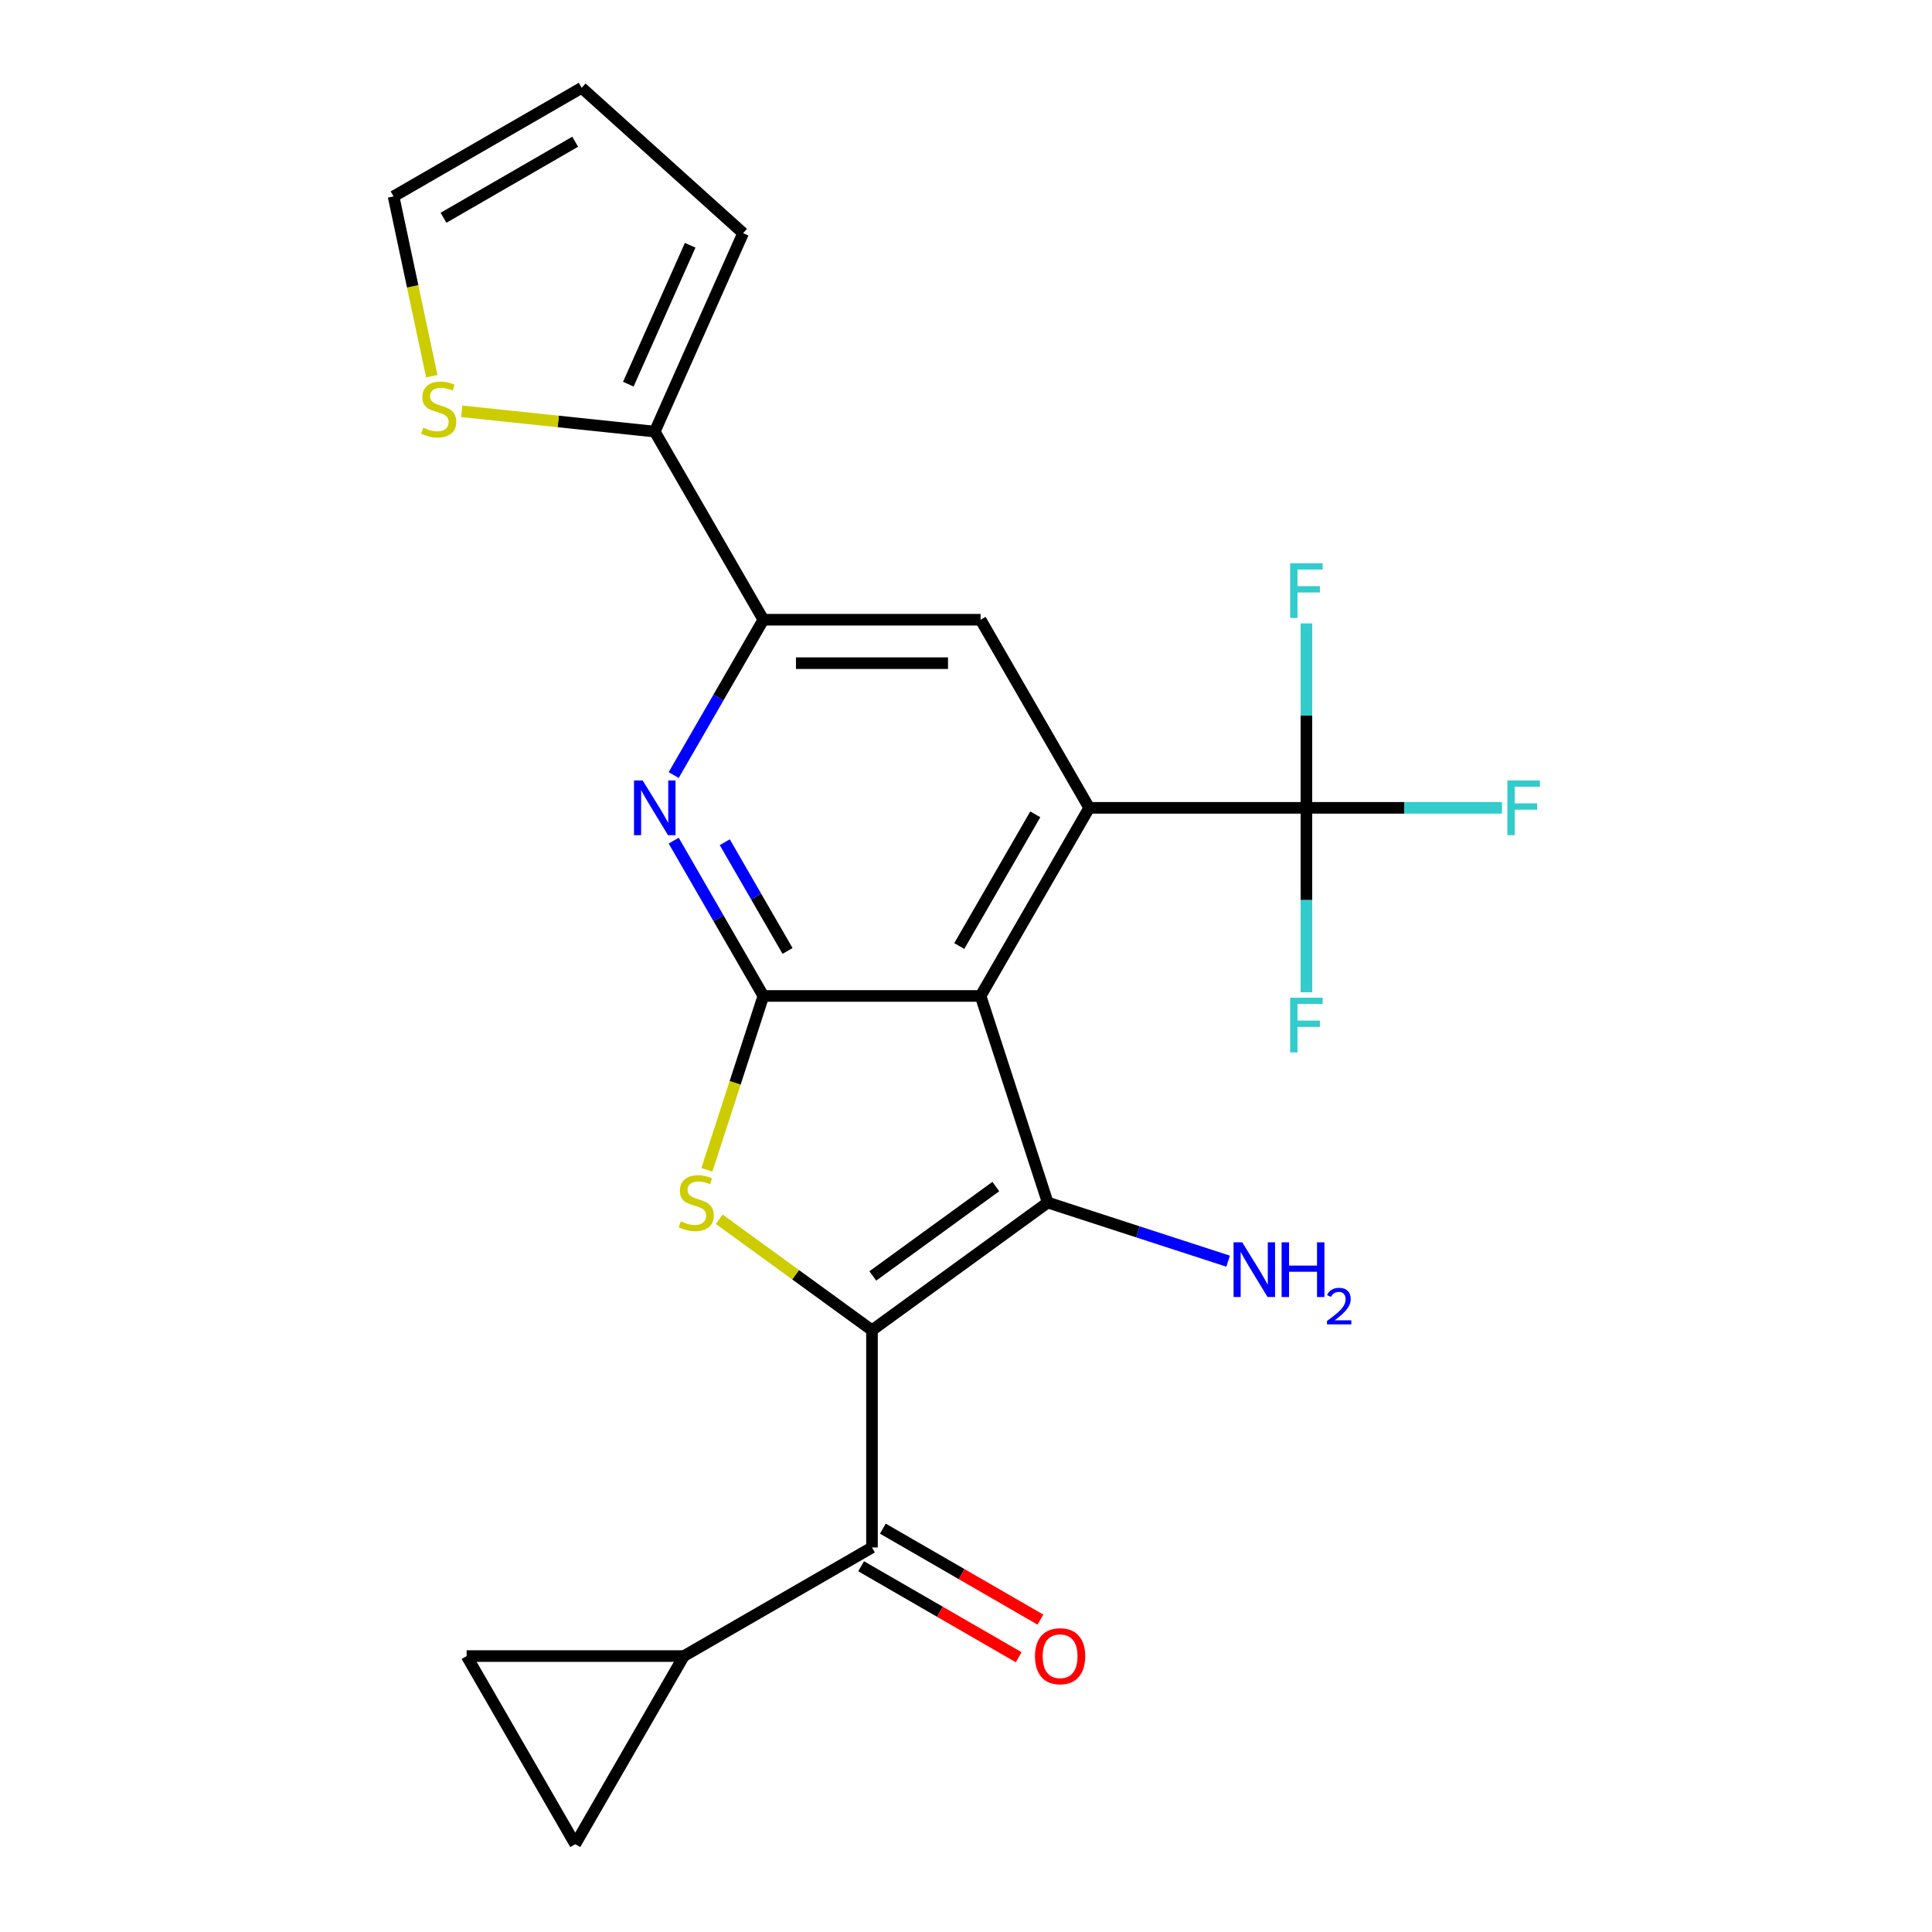 <?xml version='1.0' encoding='iso-8859-1'?>
<svg version='1.1' baseProfile='full'
              xmlns='http://www.w3.org/2000/svg'
                      xmlns:rdkit='http://www.rdkit.org/xml'
                      xmlns:xlink='http://www.w3.org/1999/xlink'
                  xml:space='preserve'
width='1000px' height='1000px' viewBox='0 0 1000 1000'>
<!-- END OF HEADER -->
<rect style='opacity:1.0;fill:#FFFFFF;stroke:none' width='1000' height='1000' x='0' y='0'> </rect>
<path class='bond-1' d='M 451.336,688.526 L 542.297,622.439' style='fill:none;fill-rule:evenodd;stroke:#000000;stroke-width:6px;stroke-linecap:butt;stroke-linejoin:miter;stroke-opacity:1' />
<path class='bond-1' d='M 451.763,660.421 L 515.435,614.16' style='fill:none;fill-rule:evenodd;stroke:#000000;stroke-width:6px;stroke-linecap:butt;stroke-linejoin:miter;stroke-opacity:1' />
<path class='bond-3' d='M 451.336,688.526 L 411.802,659.802' style='fill:none;fill-rule:evenodd;stroke:#000000;stroke-width:6px;stroke-linecap:butt;stroke-linejoin:miter;stroke-opacity:1' />
<path class='bond-3' d='M 411.802,659.802 L 372.267,631.079' style='fill:none;fill-rule:evenodd;stroke:#CCCC00;stroke-width:6px;stroke-linecap:butt;stroke-linejoin:miter;stroke-opacity:1' />
<path class='bond-6' d='M 451.336,688.526 L 451.336,800.959' style='fill:none;fill-rule:evenodd;stroke:#000000;stroke-width:6px;stroke-linecap:butt;stroke-linejoin:miter;stroke-opacity:1' />
<path class='bond-0' d='M 507.553,515.509 L 542.297,622.439' style='fill:none;fill-rule:evenodd;stroke:#000000;stroke-width:6px;stroke-linecap:butt;stroke-linejoin:miter;stroke-opacity:1' />
<path class='bond-4' d='M 507.553,515.509 L 563.769,418.139' style='fill:none;fill-rule:evenodd;stroke:#000000;stroke-width:6px;stroke-linecap:butt;stroke-linejoin:miter;stroke-opacity:1' />
<path class='bond-4' d='M 496.511,489.661 L 535.863,421.502' style='fill:none;fill-rule:evenodd;stroke:#000000;stroke-width:6px;stroke-linecap:butt;stroke-linejoin:miter;stroke-opacity:1' />
<path class='bond-23' d='M 507.553,515.509 L 395.12,515.509' style='fill:none;fill-rule:evenodd;stroke:#000000;stroke-width:6px;stroke-linecap:butt;stroke-linejoin:miter;stroke-opacity:1' />
<path class='bond-15' d='M 542.297,622.439 L 588.986,637.61' style='fill:none;fill-rule:evenodd;stroke:#000000;stroke-width:6px;stroke-linecap:butt;stroke-linejoin:miter;stroke-opacity:1' />
<path class='bond-15' d='M 588.986,637.61 L 635.676,652.78' style='fill:none;fill-rule:evenodd;stroke:#0000FF;stroke-width:6px;stroke-linecap:butt;stroke-linejoin:miter;stroke-opacity:1' />
<path class='bond-2' d='M 395.12,515.509 L 380.499,560.509' style='fill:none;fill-rule:evenodd;stroke:#000000;stroke-width:6px;stroke-linecap:butt;stroke-linejoin:miter;stroke-opacity:1' />
<path class='bond-2' d='M 380.499,560.509 L 365.877,605.509' style='fill:none;fill-rule:evenodd;stroke:#CCCC00;stroke-width:6px;stroke-linecap:butt;stroke-linejoin:miter;stroke-opacity:1' />
<path class='bond-5' d='M 395.12,515.509 L 371.911,475.31' style='fill:none;fill-rule:evenodd;stroke:#000000;stroke-width:6px;stroke-linecap:butt;stroke-linejoin:miter;stroke-opacity:1' />
<path class='bond-5' d='M 371.911,475.31 L 348.701,435.11' style='fill:none;fill-rule:evenodd;stroke:#0000FF;stroke-width:6px;stroke-linecap:butt;stroke-linejoin:miter;stroke-opacity:1' />
<path class='bond-5' d='M 407.631,492.206 L 391.385,464.066' style='fill:none;fill-rule:evenodd;stroke:#000000;stroke-width:6px;stroke-linecap:butt;stroke-linejoin:miter;stroke-opacity:1' />
<path class='bond-5' d='M 391.385,464.066 L 375.138,435.927' style='fill:none;fill-rule:evenodd;stroke:#0000FF;stroke-width:6px;stroke-linecap:butt;stroke-linejoin:miter;stroke-opacity:1' />
<path class='bond-7' d='M 563.769,418.139 L 676.202,418.139' style='fill:none;fill-rule:evenodd;stroke:#000000;stroke-width:6px;stroke-linecap:butt;stroke-linejoin:miter;stroke-opacity:1' />
<path class='bond-9' d='M 563.769,418.139 L 507.553,320.77' style='fill:none;fill-rule:evenodd;stroke:#000000;stroke-width:6px;stroke-linecap:butt;stroke-linejoin:miter;stroke-opacity:1' />
<path class='bond-8' d='M 348.701,401.169 L 371.911,360.969' style='fill:none;fill-rule:evenodd;stroke:#0000FF;stroke-width:6px;stroke-linecap:butt;stroke-linejoin:miter;stroke-opacity:1' />
<path class='bond-8' d='M 371.911,360.969 L 395.12,320.77' style='fill:none;fill-rule:evenodd;stroke:#000000;stroke-width:6px;stroke-linecap:butt;stroke-linejoin:miter;stroke-opacity:1' />
<path class='bond-10' d='M 451.336,800.959 L 353.966,857.176' style='fill:none;fill-rule:evenodd;stroke:#000000;stroke-width:6px;stroke-linecap:butt;stroke-linejoin:miter;stroke-opacity:1' />
<path class='bond-16' d='M 445.715,810.696 L 486.494,834.24' style='fill:none;fill-rule:evenodd;stroke:#000000;stroke-width:6px;stroke-linecap:butt;stroke-linejoin:miter;stroke-opacity:1' />
<path class='bond-16' d='M 486.494,834.24 L 527.274,857.784' style='fill:none;fill-rule:evenodd;stroke:#FF0000;stroke-width:6px;stroke-linecap:butt;stroke-linejoin:miter;stroke-opacity:1' />
<path class='bond-16' d='M 456.958,791.222 L 497.737,814.766' style='fill:none;fill-rule:evenodd;stroke:#000000;stroke-width:6px;stroke-linecap:butt;stroke-linejoin:miter;stroke-opacity:1' />
<path class='bond-16' d='M 497.737,814.766 L 538.517,838.31' style='fill:none;fill-rule:evenodd;stroke:#FF0000;stroke-width:6px;stroke-linecap:butt;stroke-linejoin:miter;stroke-opacity:1' />
<path class='bond-20' d='M 676.202,418.139 L 726.804,418.139' style='fill:none;fill-rule:evenodd;stroke:#000000;stroke-width:6px;stroke-linecap:butt;stroke-linejoin:miter;stroke-opacity:1' />
<path class='bond-20' d='M 726.804,418.139 L 777.405,418.139' style='fill:none;fill-rule:evenodd;stroke:#33CCCC;stroke-width:6px;stroke-linecap:butt;stroke-linejoin:miter;stroke-opacity:1' />
<path class='bond-21' d='M 676.202,418.139 L 676.202,370.408' style='fill:none;fill-rule:evenodd;stroke:#000000;stroke-width:6px;stroke-linecap:butt;stroke-linejoin:miter;stroke-opacity:1' />
<path class='bond-21' d='M 676.202,370.408 L 676.202,322.677' style='fill:none;fill-rule:evenodd;stroke:#33CCCC;stroke-width:6px;stroke-linecap:butt;stroke-linejoin:miter;stroke-opacity:1' />
<path class='bond-22' d='M 676.202,418.139 L 676.202,465.871' style='fill:none;fill-rule:evenodd;stroke:#000000;stroke-width:6px;stroke-linecap:butt;stroke-linejoin:miter;stroke-opacity:1' />
<path class='bond-22' d='M 676.202,465.871 L 676.202,513.602' style='fill:none;fill-rule:evenodd;stroke:#33CCCC;stroke-width:6px;stroke-linecap:butt;stroke-linejoin:miter;stroke-opacity:1' />
<path class='bond-11' d='M 395.12,320.77 L 338.903,223.4' style='fill:none;fill-rule:evenodd;stroke:#000000;stroke-width:6px;stroke-linecap:butt;stroke-linejoin:miter;stroke-opacity:1' />
<path class='bond-25' d='M 395.12,320.77 L 507.553,320.77' style='fill:none;fill-rule:evenodd;stroke:#000000;stroke-width:6px;stroke-linecap:butt;stroke-linejoin:miter;stroke-opacity:1' />
<path class='bond-25' d='M 411.985,343.256 L 490.688,343.256' style='fill:none;fill-rule:evenodd;stroke:#000000;stroke-width:6px;stroke-linecap:butt;stroke-linejoin:miter;stroke-opacity:1' />
<path class='bond-12' d='M 353.966,857.176 L 297.75,954.545' style='fill:none;fill-rule:evenodd;stroke:#000000;stroke-width:6px;stroke-linecap:butt;stroke-linejoin:miter;stroke-opacity:1' />
<path class='bond-13' d='M 353.966,857.176 L 241.533,857.176' style='fill:none;fill-rule:evenodd;stroke:#000000;stroke-width:6px;stroke-linecap:butt;stroke-linejoin:miter;stroke-opacity:1' />
<path class='bond-14' d='M 338.903,223.4 L 288.94,218.148' style='fill:none;fill-rule:evenodd;stroke:#000000;stroke-width:6px;stroke-linecap:butt;stroke-linejoin:miter;stroke-opacity:1' />
<path class='bond-14' d='M 288.94,218.148 L 238.977,212.897' style='fill:none;fill-rule:evenodd;stroke:#CCCC00;stroke-width:6px;stroke-linecap:butt;stroke-linejoin:miter;stroke-opacity:1' />
<path class='bond-17' d='M 338.903,223.4 L 384.634,120.687' style='fill:none;fill-rule:evenodd;stroke:#000000;stroke-width:6px;stroke-linecap:butt;stroke-linejoin:miter;stroke-opacity:1' />
<path class='bond-17' d='M 325.22,198.847 L 357.232,126.948' style='fill:none;fill-rule:evenodd;stroke:#000000;stroke-width:6px;stroke-linecap:butt;stroke-linejoin:miter;stroke-opacity:1' />
<path class='bond-24' d='M 297.75,954.545 L 241.533,857.176' style='fill:none;fill-rule:evenodd;stroke:#000000;stroke-width:6px;stroke-linecap:butt;stroke-linejoin:miter;stroke-opacity:1' />
<path class='bond-18' d='M 223.487,194.716 L 213.599,148.194' style='fill:none;fill-rule:evenodd;stroke:#CCCC00;stroke-width:6px;stroke-linecap:butt;stroke-linejoin:miter;stroke-opacity:1' />
<path class='bond-18' d='M 213.599,148.194 L 203.71,101.671' style='fill:none;fill-rule:evenodd;stroke:#000000;stroke-width:6px;stroke-linecap:butt;stroke-linejoin:miter;stroke-opacity:1' />
<path class='bond-19' d='M 384.634,120.687 L 301.08,45.455' style='fill:none;fill-rule:evenodd;stroke:#000000;stroke-width:6px;stroke-linecap:butt;stroke-linejoin:miter;stroke-opacity:1' />
<path class='bond-26' d='M 203.71,101.671 L 301.08,45.455' style='fill:none;fill-rule:evenodd;stroke:#000000;stroke-width:6px;stroke-linecap:butt;stroke-linejoin:miter;stroke-opacity:1' />
<path class='bond-26' d='M 229.559,112.713 L 297.718,73.361' style='fill:none;fill-rule:evenodd;stroke:#000000;stroke-width:6px;stroke-linecap:butt;stroke-linejoin:miter;stroke-opacity:1' />
<path  class='atom-4' d='M 352.376 632.159
Q 352.696 632.279, 354.016 632.839
Q 355.336 633.399, 356.776 633.759
Q 358.256 634.079, 359.696 634.079
Q 362.376 634.079, 363.936 632.799
Q 365.496 631.479, 365.496 629.199
Q 365.496 627.639, 364.696 626.679
Q 363.936 625.719, 362.736 625.199
Q 361.536 624.679, 359.536 624.079
Q 357.016 623.319, 355.496 622.599
Q 354.016 621.879, 352.936 620.359
Q 351.896 618.839, 351.896 616.279
Q 351.896 612.719, 354.296 610.519
Q 356.736 608.319, 361.536 608.319
Q 364.816 608.319, 368.536 609.879
L 367.616 612.959
Q 364.216 611.559, 361.656 611.559
Q 358.896 611.559, 357.376 612.719
Q 355.856 613.839, 355.896 615.799
Q 355.896 617.319, 356.656 618.239
Q 357.456 619.159, 358.576 619.679
Q 359.736 620.199, 361.656 620.799
Q 364.216 621.599, 365.736 622.399
Q 367.256 623.199, 368.336 624.839
Q 369.456 626.439, 369.456 629.199
Q 369.456 633.119, 366.816 635.239
Q 364.216 637.319, 359.856 637.319
Q 357.336 637.319, 355.416 636.759
Q 353.536 636.239, 351.296 635.319
L 352.376 632.159
' fill='#CCCC00'/>
<path  class='atom-6' d='M 332.643 403.979
L 341.923 418.979
Q 342.843 420.459, 344.323 423.139
Q 345.803 425.819, 345.883 425.979
L 345.883 403.979
L 349.643 403.979
L 349.643 432.299
L 345.763 432.299
L 335.803 415.899
Q 334.643 413.979, 333.403 411.779
Q 332.203 409.579, 331.843 408.899
L 331.843 432.299
L 328.163 432.299
L 328.163 403.979
L 332.643 403.979
' fill='#0000FF'/>
<path  class='atom-15' d='M 219.086 221.367
Q 219.406 221.487, 220.726 222.047
Q 222.046 222.607, 223.486 222.967
Q 224.966 223.287, 226.406 223.287
Q 229.086 223.287, 230.646 222.007
Q 232.206 220.687, 232.206 218.407
Q 232.206 216.847, 231.406 215.887
Q 230.646 214.927, 229.446 214.407
Q 228.246 213.887, 226.246 213.287
Q 223.726 212.527, 222.206 211.807
Q 220.726 211.087, 219.646 209.567
Q 218.606 208.047, 218.606 205.487
Q 218.606 201.927, 221.006 199.727
Q 223.446 197.527, 228.246 197.527
Q 231.526 197.527, 235.246 199.087
L 234.326 202.167
Q 230.926 200.767, 228.366 200.767
Q 225.606 200.767, 224.086 201.927
Q 222.566 203.047, 222.606 205.007
Q 222.606 206.527, 223.366 207.447
Q 224.166 208.367, 225.286 208.887
Q 226.446 209.407, 228.366 210.007
Q 230.926 210.807, 232.446 211.607
Q 233.966 212.407, 235.046 214.047
Q 236.166 215.647, 236.166 218.407
Q 236.166 222.327, 233.526 224.447
Q 230.926 226.527, 226.566 226.527
Q 224.046 226.527, 222.126 225.967
Q 220.246 225.447, 218.006 224.527
L 219.086 221.367
' fill='#CCCC00'/>
<path  class='atom-16' d='M 642.967 643.023
L 652.247 658.023
Q 653.167 659.503, 654.647 662.183
Q 656.127 664.863, 656.207 665.023
L 656.207 643.023
L 659.967 643.023
L 659.967 671.343
L 656.087 671.343
L 646.127 654.943
Q 644.967 653.023, 643.727 650.823
Q 642.527 648.623, 642.167 647.943
L 642.167 671.343
L 638.487 671.343
L 638.487 643.023
L 642.967 643.023
' fill='#0000FF'/>
<path  class='atom-16' d='M 663.367 643.023
L 667.207 643.023
L 667.207 655.063
L 681.687 655.063
L 681.687 643.023
L 685.527 643.023
L 685.527 671.343
L 681.687 671.343
L 681.687 658.263
L 667.207 658.263
L 667.207 671.343
L 663.367 671.343
L 663.367 643.023
' fill='#0000FF'/>
<path  class='atom-16' d='M 686.9 670.35
Q 687.586 668.581, 689.223 667.604
Q 690.86 666.601, 693.13 666.601
Q 695.955 666.601, 697.539 668.132
Q 699.123 669.663, 699.123 672.382
Q 699.123 675.154, 697.064 677.742
Q 695.031 680.329, 690.807 683.391
L 699.44 683.391
L 699.44 685.503
L 686.847 685.503
L 686.847 683.734
Q 690.332 681.253, 692.391 679.405
Q 694.476 677.557, 695.48 675.894
Q 696.483 674.23, 696.483 672.514
Q 696.483 670.719, 695.585 669.716
Q 694.688 668.713, 693.13 668.713
Q 691.625 668.713, 690.622 669.32
Q 689.619 669.927, 688.906 671.274
L 686.9 670.35
' fill='#0000FF'/>
<path  class='atom-17' d='M 535.706 857.256
Q 535.706 850.456, 539.066 846.656
Q 542.426 842.856, 548.706 842.856
Q 554.986 842.856, 558.346 846.656
Q 561.706 850.456, 561.706 857.256
Q 561.706 864.136, 558.306 868.056
Q 554.906 871.936, 548.706 871.936
Q 542.466 871.936, 539.066 868.056
Q 535.706 864.176, 535.706 857.256
M 548.706 868.736
Q 553.026 868.736, 555.346 865.856
Q 557.706 862.936, 557.706 857.256
Q 557.706 851.696, 555.346 848.896
Q 553.026 846.056, 548.706 846.056
Q 544.386 846.056, 542.026 848.856
Q 539.706 851.656, 539.706 857.256
Q 539.706 862.976, 542.026 865.856
Q 544.386 868.736, 548.706 868.736
' fill='#FF0000'/>
<path  class='atom-21' d='M 780.215 403.979
L 797.055 403.979
L 797.055 407.219
L 784.015 407.219
L 784.015 415.819
L 795.615 415.819
L 795.615 419.099
L 784.015 419.099
L 784.015 432.299
L 780.215 432.299
L 780.215 403.979
' fill='#33CCCC'/>
<path  class='atom-22' d='M 667.782 291.546
L 684.622 291.546
L 684.622 294.786
L 671.582 294.786
L 671.582 303.386
L 683.182 303.386
L 683.182 306.666
L 671.582 306.666
L 671.582 319.866
L 667.782 319.866
L 667.782 291.546
' fill='#33CCCC'/>
<path  class='atom-23' d='M 667.782 516.412
L 684.622 516.412
L 684.622 519.652
L 671.582 519.652
L 671.582 528.252
L 683.182 528.252
L 683.182 531.532
L 671.582 531.532
L 671.582 544.732
L 667.782 544.732
L 667.782 516.412
' fill='#33CCCC'/>
</svg>
